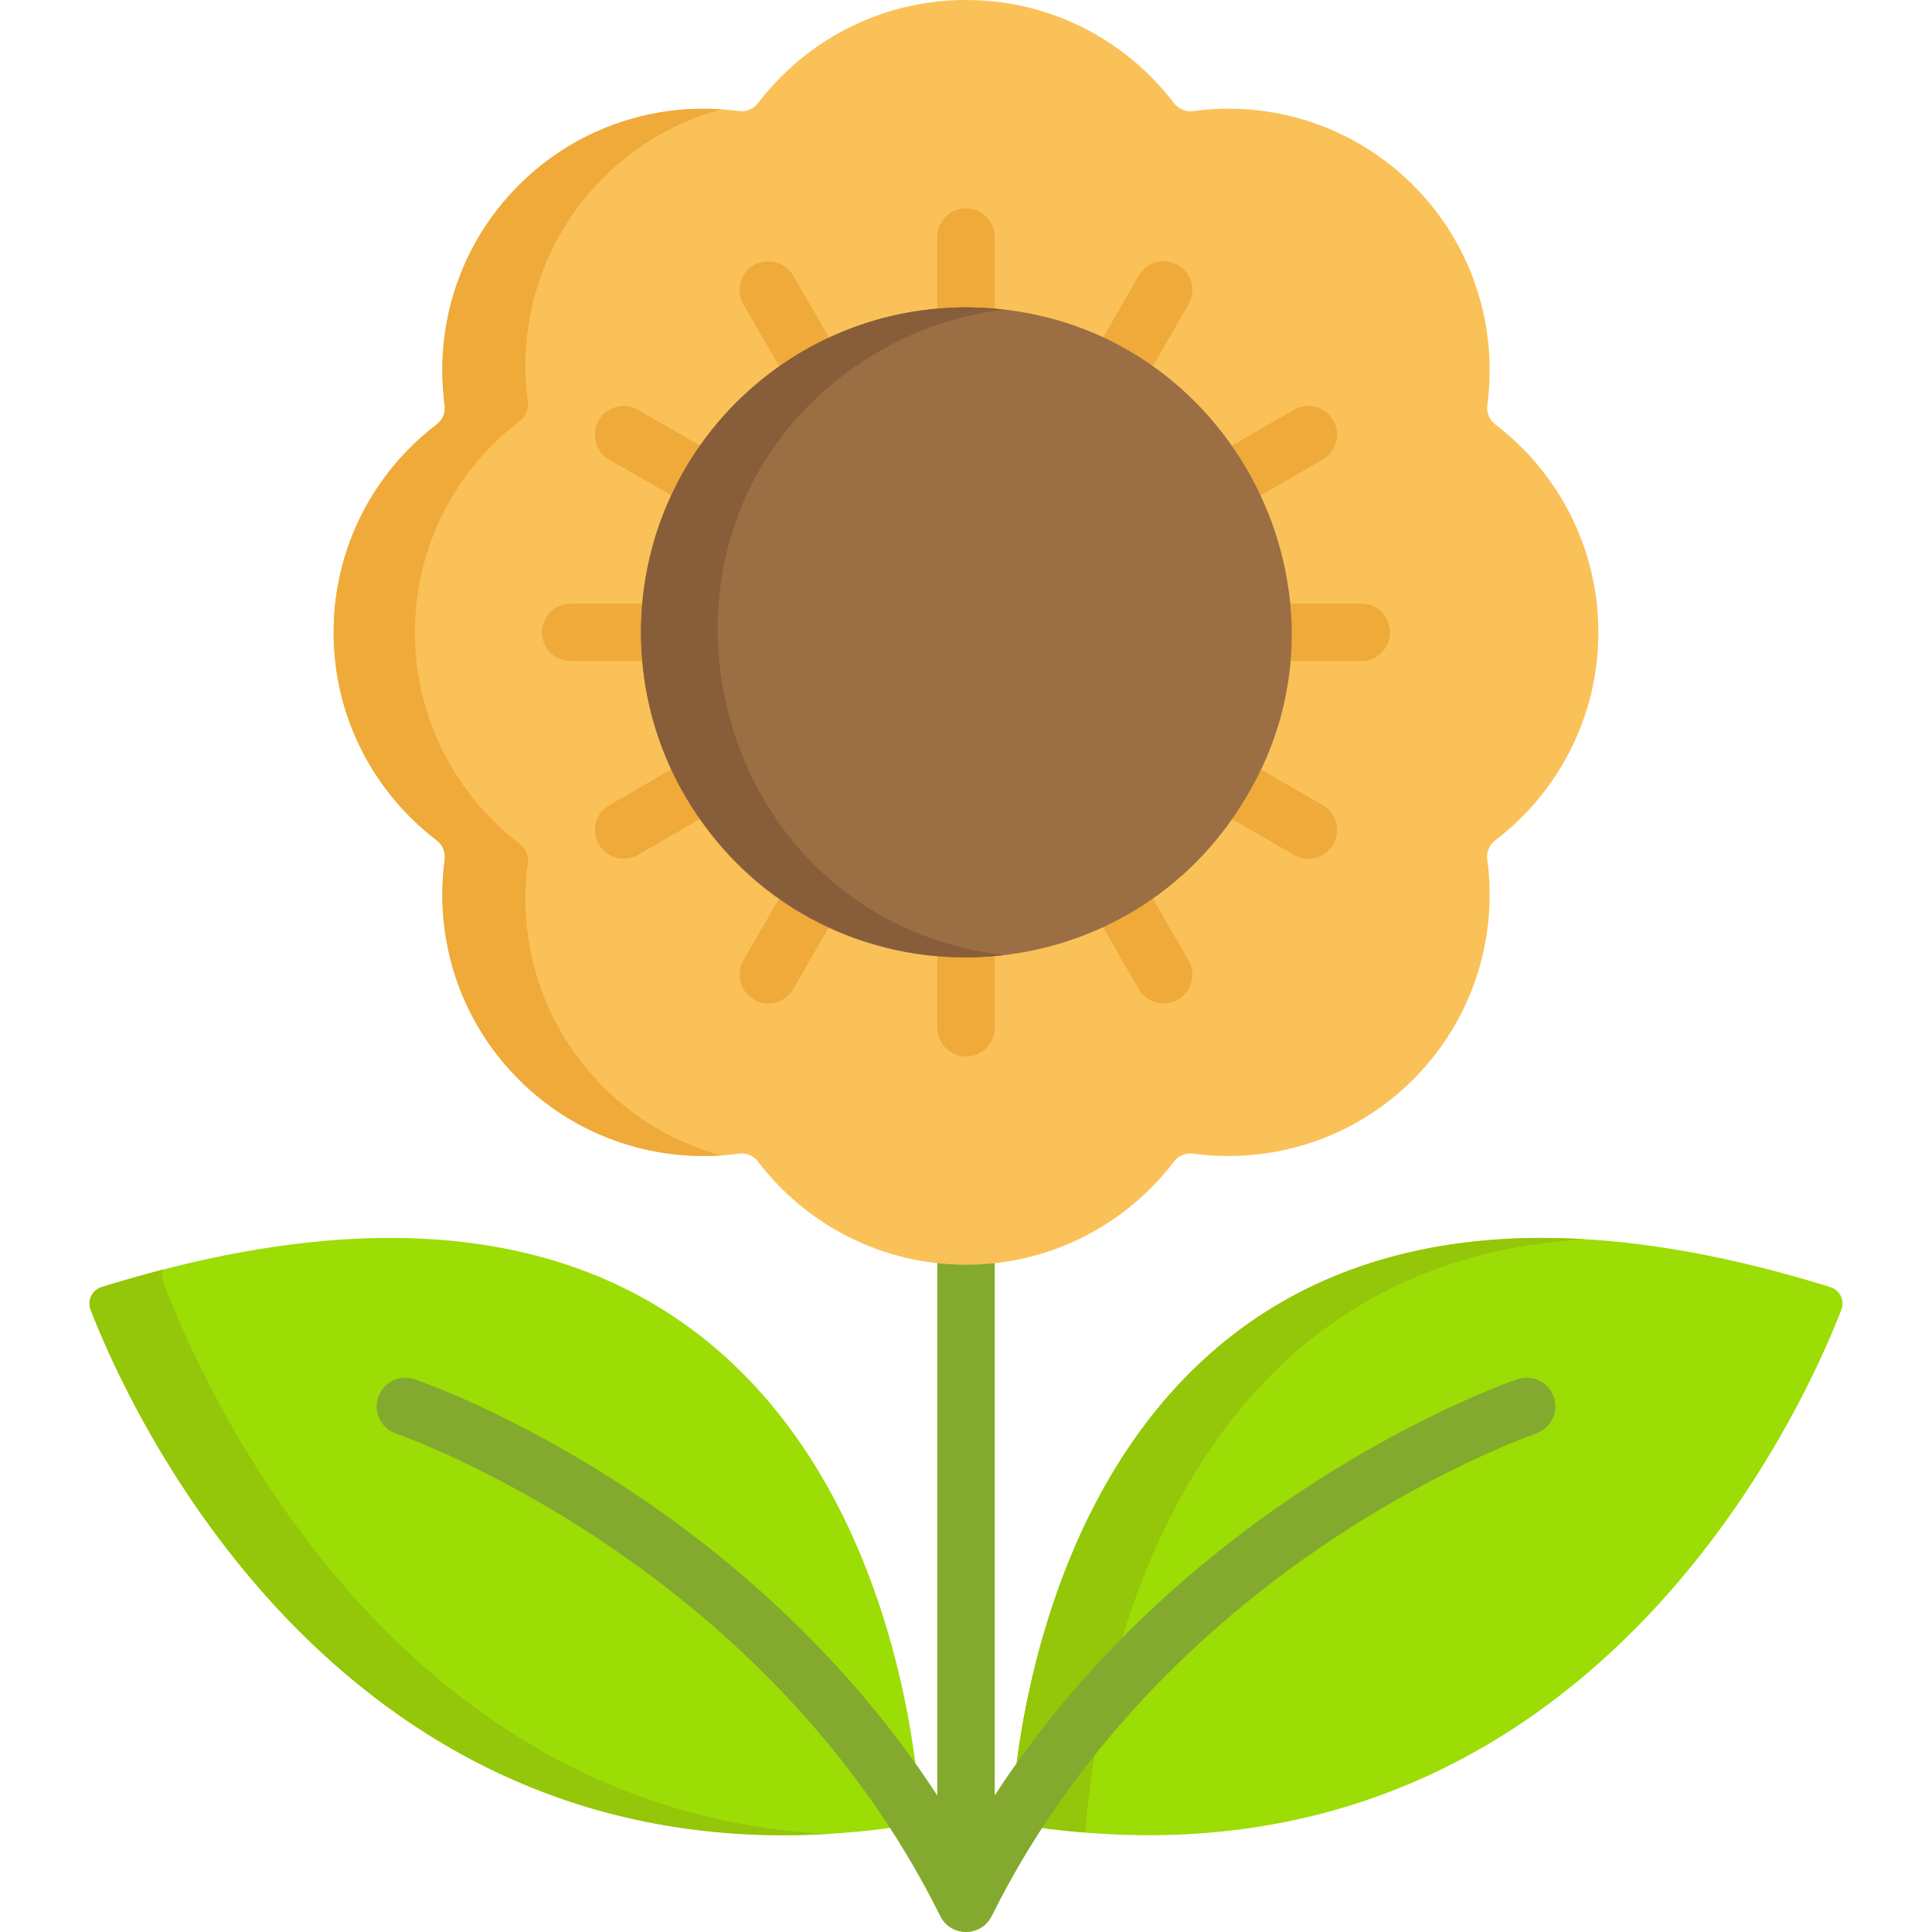 <?xml version="1.0" encoding="iso-8859-1"?>
<!-- Generator: Adobe Illustrator 19.0.0, SVG Export Plug-In . SVG Version: 6.00 Build 0)  -->
<svg version="1.1" id="Capa_1" xmlns="http://www.w3.org/2000/svg" xmlns:xlink="http://www.w3.org/1999/xlink" x="0px" y="0px"
	 viewBox="0 0 511.999 511.999" style="enable-background:new 0 0 511.999 511.999;" xml:space="preserve">
<g>
	<path style="fill:#9CDD05;" d="M24.022,347.106c10.338,26.74,70.251,161.433,219.957,136.088c0,0-4.137-208.453-217.071-142.089
		C24.393,341.891,23.072,344.649,24.022,347.106z"/>
	<path style="fill:#9CDD05;" d="M487.977,347.106c-10.338,26.74-70.251,161.433-219.957,136.088c0,0,4.137-208.453,217.071-142.089
		C487.606,341.891,488.927,344.649,487.977,347.106z"/>
</g>
<g>
	<path style="fill:#94C609;" d="M43.328,339.858c-0.435-1.157-0.389-2.367,0-3.43c-5.333,1.378-10.8,2.927-16.42,4.678
		c-2.515,0.784-3.836,3.542-2.886,5.999c9.749,25.217,63.586,146.426,195.234,138.907C102.179,479.885,52.71,364.834,43.328,339.858
		z"/>
	<path style="fill:#94C609;" d="M420.14,328.419c-148.864-8.87-152.12,154.775-152.12,154.775
		c6.699,1.134,13.216,1.942,19.558,2.459C289.578,458.956,305.052,335.098,420.14,328.419z"/>
</g>
<path style="fill:#83AA2E;" d="M411.787,370.275c-1.345-3.983-5.664-6.119-9.649-4.773c-1.06,0.358-26.317,9.014-57.863,30.015
	c-24.129,16.063-55.816,42.179-80.663,80.272V323.247c0-4.204-3.408-7.612-7.612-7.612c-4.204,0-7.612,3.408-7.612,7.612v152.566
	c-24.847-38.097-56.532-64.233-80.663-80.296c-31.546-21-56.804-29.657-57.863-30.015c-3.981-1.345-8.302,0.79-9.649,4.773
	c-1.346,3.983,0.791,8.303,4.773,9.649c0.971,0.328,97.585,33.891,144.195,127.858c2.798,5.621,10.827,5.623,13.639,0
	c24.243-48.877,62.046-80.99,89.489-99.323c29.95-20.008,54.467-28.454,54.705-28.535
	C410.996,378.579,413.133,374.258,411.787,370.275z"/>
<path style="fill:#FAC158;" d="M423.582,167.583c0-22.489-10.725-42.465-27.331-55.118c-1.565-1.193-2.368-3.132-2.105-5.082
	c2.795-20.689-3.746-42.398-19.648-58.299c-15.902-15.903-37.611-22.444-58.3-19.649c-1.95,0.263-3.889-0.54-5.081-2.105
	C298.464,10.725,278.488,0,255.999,0c-22.488,0-42.464,10.725-55.117,27.33c-1.193,1.565-3.132,2.368-5.082,2.105
	c-20.689-2.796-42.398,3.746-58.3,19.648s-22.444,37.611-19.648,58.3c0.263,1.95-0.54,3.889-2.105,5.082
	c-16.606,12.653-27.33,32.629-27.33,55.118s10.725,42.465,27.331,55.118c1.565,1.193,2.368,3.132,2.105,5.081
	c-2.795,20.69,3.746,42.398,19.648,58.3c15.902,15.902,37.61,22.443,58.299,19.648c1.95-0.263,3.889,0.54,5.081,2.105
	c12.654,16.607,32.63,27.331,55.118,27.331s42.464-10.725,55.117-27.331c1.193-1.565,3.132-2.368,5.082-2.105
	c20.69,2.796,42.398-3.745,58.3-19.648c15.902-15.902,22.444-37.61,19.648-58.3c-0.263-1.95,0.54-3.889,2.105-5.082
	C412.858,210.047,423.582,190.072,423.582,167.583z"/>
<g>
	<path style="fill:#EFAA3A;" d="M159.852,288.036c-16.164-16.164-22.813-38.23-19.972-59.26c0.268-1.982-0.549-3.953-2.14-5.165
		c-16.88-12.862-27.782-33.167-27.782-56.027s10.901-43.164,27.781-56.026c1.591-1.212,2.407-3.183,2.14-5.165
		c-2.841-21.03,3.808-43.097,19.972-59.261c9.002-9.001,19.836-15.044,31.301-18.148c-19.251-1.297-38.937,5.386-53.653,20.101
		c-15.902,15.902-22.443,37.611-19.648,58.3c0.264,1.95-0.54,3.889-2.105,5.081c-16.607,12.653-27.33,32.629-27.33,55.118
		s10.725,42.465,27.33,55.118c1.565,1.193,2.369,3.132,2.105,5.082c-2.795,20.689,3.746,42.398,19.648,58.299
		c14.715,14.715,34.402,21.397,53.652,20.101C179.688,303.079,168.854,297.037,159.852,288.036z"/>
	<path style="fill:#EFAA3A;" d="M255.999,55.208c-4.204,0-7.612,3.408-7.612,7.612v18.611c0,4.204,3.408,7.612,7.612,7.612
		c4.204,0,7.612-3.408,7.612-7.612V62.82C263.612,58.616,260.203,55.208,255.999,55.208z"/>
	<path style="fill:#EFAA3A;" d="M255.999,246.122c-4.204,0-7.612,3.408-7.612,7.612v18.61c0,4.204,3.408,7.612,7.612,7.612
		c4.204,0,7.612-3.408,7.612-7.612v-18.61C263.612,249.531,260.203,246.122,255.999,246.122z"/>
	<path style="fill:#EFAA3A;" d="M210.211,73.05c-2.102-3.641-6.757-4.889-10.399-2.786c-3.641,2.102-4.888,6.757-2.786,10.399
		l9.306,16.117c1.41,2.442,3.968,3.807,6.599,3.807c5.814,0,9.525-6.329,6.585-11.42L210.211,73.05z"/>
	<path style="fill:#EFAA3A;" d="M305.668,238.387c-2.102-3.641-6.757-4.889-10.399-2.786c-3.641,2.102-4.888,6.757-2.786,10.399
		l9.306,16.117c1.41,2.442,3.968,3.807,6.599,3.807c1.291,0,2.6-0.329,3.799-1.021c3.641-2.102,4.888-6.757,2.786-10.399
		L305.668,238.387z"/>
	<path style="fill:#EFAA3A;" d="M185.195,117.914l-16.117-9.306c-3.641-2.103-8.296-0.854-10.399,2.786
		c-2.102,3.641-0.855,8.296,2.786,10.399l16.117,9.306c1.199,0.692,2.508,1.021,3.799,1.021c2.63,0,5.189-1.366,6.599-3.807
		C190.084,124.672,188.837,120.017,185.195,117.914z"/>
	<path style="fill:#EFAA3A;" d="M350.532,213.372l-16.117-9.306c-3.641-2.103-8.296-0.854-10.399,2.786
		c-2.102,3.641-0.855,8.296,2.786,10.399l16.117,9.305c1.199,0.692,2.508,1.021,3.799,1.021c2.63,0,5.189-1.366,6.599-3.807
		C355.421,220.129,354.174,215.474,350.532,213.372z"/>
	<path style="fill:#EFAA3A;" d="M177.459,167.583c0-4.204-3.408-7.612-7.612-7.612h-18.611c-4.204,0-7.612,3.408-7.612,7.612
		s3.408,7.612,7.612,7.612h18.611C174.051,175.195,177.459,171.787,177.459,167.583z"/>
	<path style="fill:#EFAA3A;" d="M360.762,159.971h-18.61c-4.204,0-7.612,3.408-7.612,7.612s3.408,7.612,7.612,7.612h18.61
		c4.204,0,7.612-3.408,7.612-7.612S364.965,159.971,360.762,159.971z"/>
	<path style="fill:#EFAA3A;" d="M177.583,204.067l-16.117,9.305c-3.641,2.102-4.888,6.757-2.786,10.399
		c1.41,2.442,3.968,3.807,6.599,3.807c1.291,0,2.6-0.329,3.799-1.021l16.117-9.306c3.641-2.102,4.888-6.757,2.786-10.399
		C185.879,203.211,181.224,201.964,177.583,204.067z"/>
	<path style="fill:#EFAA3A;" d="M330.616,132.12c2.696,0,2.481-0.261,19.916-10.327c3.641-2.102,4.888-6.757,2.786-10.399
		s-6.757-4.888-10.399-2.786l-16.117,9.306C320.072,121.801,322.876,132.12,330.616,132.12z"/>
	<path style="fill:#EFAA3A;" d="M216.729,235.601c-3.641-2.103-8.296-0.855-10.399,2.786l-9.305,16.117
		c-2.102,3.641-0.855,8.296,2.786,10.399c1.199,0.692,2.508,1.021,3.799,1.021c2.63,0,5.189-1.366,6.599-3.807l9.306-16.117
		C221.617,242.358,220.37,237.702,216.729,235.601z"/>
	<path style="fill:#EFAA3A;" d="M312.186,70.264c-3.641-2.103-8.296-0.855-10.399,2.786l-9.306,16.117
		c-2.938,5.088,0.768,11.42,6.585,11.42c2.63,0,5.189-1.366,6.599-3.807l9.305-16.117C317.075,77.021,315.828,72.366,312.186,70.264
		z"/>
</g>
<path style="fill:#9B6F43;" d="M181.545,210.918c-0.022-0.038-0.043-0.076-0.065-0.115c-0.627-1.078-1.23-2.172-1.812-3.278
	c-0.11-0.212-0.215-0.425-0.323-0.638c-0.478-0.93-0.943-1.868-1.388-2.817c-0.211-0.453-0.41-0.91-0.613-1.366
	c-0.319-0.712-0.636-1.427-0.936-2.15c-0.303-0.734-0.588-1.471-0.869-2.211c-0.174-0.455-0.353-0.908-0.52-1.368
	c-0.36-0.997-0.699-2-1.022-3.008c-0.07-0.216-0.143-0.429-0.211-0.645c-0.374-1.2-0.723-2.405-1.043-3.618
	c-0.01-0.038-0.021-0.076-0.031-0.113c-1.693-6.444-2.627-13.046-2.806-19.664c-0.021-0.781-0.057-1.558-0.057-2.344
	c0-0.78,0.036-1.551,0.057-2.326c0.178-6.624,1.113-13.232,2.806-19.681c0.011-0.038,0.022-0.077,0.032-0.115
	c0.32-1.212,0.669-2.416,1.042-3.614c0.069-0.219,0.143-0.435,0.213-0.652c0.322-1.005,0.659-2.005,1.019-3
	c0.168-0.463,0.348-0.92,0.524-1.379c0.281-0.737,0.564-1.472,0.866-2.202c0.301-0.725,0.619-1.441,0.939-2.155
	c0.202-0.454,0.4-0.909,0.61-1.359c0.447-0.953,0.913-1.893,1.393-2.826c0.107-0.209,0.21-0.419,0.319-0.627
	c0.582-1.109,1.186-2.205,1.814-3.284c0.021-0.037,0.042-0.075,0.063-0.111c3.361-5.755,7.371-11.088,11.928-15.896
	c0.534-0.564,1.055-1.136,1.608-1.689c0.556-0.556,1.132-1.08,1.699-1.618c4.805-4.552,10.133-8.557,15.884-11.917
	c0.039-0.022,0.077-0.043,0.116-0.065c1.079-0.628,2.173-1.232,3.281-1.813c0.207-0.108,0.416-0.21,0.623-0.316
	c0.934-0.481,1.877-0.948,2.831-1.396c0.448-0.209,0.901-0.406,1.352-0.607c0.717-0.322,1.436-0.64,2.163-0.942
	c0.725-0.3,1.455-0.581,2.186-0.859c0.465-0.179,0.929-0.361,1.397-0.531c0.988-0.357,1.982-0.693,2.98-1.013
	c0.224-0.071,0.446-0.148,0.67-0.218c1.194-0.372,2.394-0.719,3.6-1.038c0.043-0.011,0.087-0.024,0.13-0.035
	c6.447-1.694,13.055-2.628,19.677-2.806c0.775-0.02,1.546-0.057,2.326-0.057c0.785,0,1.56,0.037,2.34,0.057
	c66.209,1.792,104.896,74.569,72.114,129.429C297.595,267.189,215.35,268.805,181.545,210.918z"/>
<path style="fill:#875E39;" d="M232.954,93.129c0.039-0.022,0.077-0.043,0.116-0.065c1.079-0.628,2.174-1.232,3.281-1.813
	c0.207-0.108,0.416-0.21,0.623-0.316c0.934-0.481,1.877-0.948,2.831-1.396c0.448-0.209,0.901-0.406,1.352-0.607
	c0.717-0.322,1.436-0.64,2.163-0.942c0.725-0.3,1.455-0.581,2.186-0.859c0.465-0.179,0.929-0.361,1.397-0.531
	c0.988-0.358,1.982-0.693,2.98-1.013c0.224-0.071,0.446-0.148,0.67-0.218c1.194-0.372,2.394-0.719,3.6-1.038
	c0.043-0.011,0.087-0.024,0.13-0.035c3.905-1.026,7.869-1.769,11.859-2.238c-2.594-0.305-5.198-0.498-7.806-0.568
	c-0.78-0.02-1.555-0.057-2.34-0.057c-0.781,0-1.551,0.037-2.326,0.057c-6.622,0.178-13.23,1.112-19.677,2.806
	c-0.043,0.011-0.087,0.024-0.13,0.035c-1.206,0.319-2.406,0.667-3.6,1.038c-0.225,0.071-0.446,0.147-0.67,0.218
	c-0.998,0.32-1.992,0.655-2.98,1.013c-0.469,0.171-0.932,0.352-1.397,0.531c-0.731,0.278-1.462,0.559-2.186,0.859
	c-0.727,0.302-1.446,0.62-2.163,0.942c-0.451,0.201-0.904,0.398-1.352,0.607c-0.954,0.447-1.897,0.914-2.831,1.396
	c-0.208,0.106-0.417,0.208-0.623,0.316c-1.108,0.582-2.202,1.185-3.281,1.813c-0.039,0.022-0.077,0.043-0.116,0.065
	c-5.751,3.359-11.079,7.364-15.884,11.917c-0.567,0.538-1.143,1.062-1.699,1.618c-0.553,0.553-1.073,1.125-1.608,1.689
	c-4.557,4.808-8.566,10.141-11.928,15.896c-0.022,0.036-0.042,0.074-0.063,0.111c-0.628,1.079-1.232,2.175-1.814,3.284
	c-0.109,0.208-0.212,0.419-0.319,0.627c-0.48,0.933-0.946,1.874-1.393,2.826c-0.21,0.45-0.408,0.905-0.61,1.359
	c-0.32,0.714-0.638,1.43-0.939,2.155c-0.302,0.73-0.586,1.465-0.866,2.202c-0.176,0.458-0.356,0.916-0.524,1.379
	c-0.36,0.994-0.697,1.994-1.019,3c-0.07,0.218-0.144,0.433-0.213,0.652c-0.373,1.198-0.722,2.403-1.042,3.614
	c-0.01,0.038-0.021,0.077-0.032,0.115c-1.694,6.449-2.628,13.057-2.806,19.681c-0.021,0.775-0.057,1.546-0.057,2.326
	c0,0.786,0.037,1.563,0.057,2.344c0.179,6.618,1.114,13.22,2.806,19.664c0.01,0.037,0.021,0.075,0.031,0.113
	c0.32,1.212,0.669,2.418,1.043,3.618c0.068,0.217,0.141,0.43,0.211,0.645c0.323,1.008,0.661,2.011,1.022,3.008
	c0.167,0.459,0.346,0.913,0.52,1.368c0.281,0.739,0.566,1.477,0.869,2.211c0.3,0.722,0.617,1.437,0.937,2.149
	c0.203,0.456,0.402,0.914,0.613,1.366c0.445,0.949,0.91,1.887,1.388,2.817c0.109,0.212,0.213,0.425,0.324,0.638
	c0.582,1.106,1.184,2.2,1.812,3.278c0.022,0.038,0.043,0.076,0.065,0.114c16.952,29.031,49.604,46.306,84.599,42.192
	C184.865,243.542,161.147,135.067,232.954,93.129z"/>
<g>
</g>
<g>
</g>
<g>
</g>
<g>
</g>
<g>
</g>
<g>
</g>
<g>
</g>
<g>
</g>
<g>
</g>
<g>
</g>
<g>
</g>
<g>
</g>
<g>
</g>
<g>
</g>
<g>
</g>
</svg>
